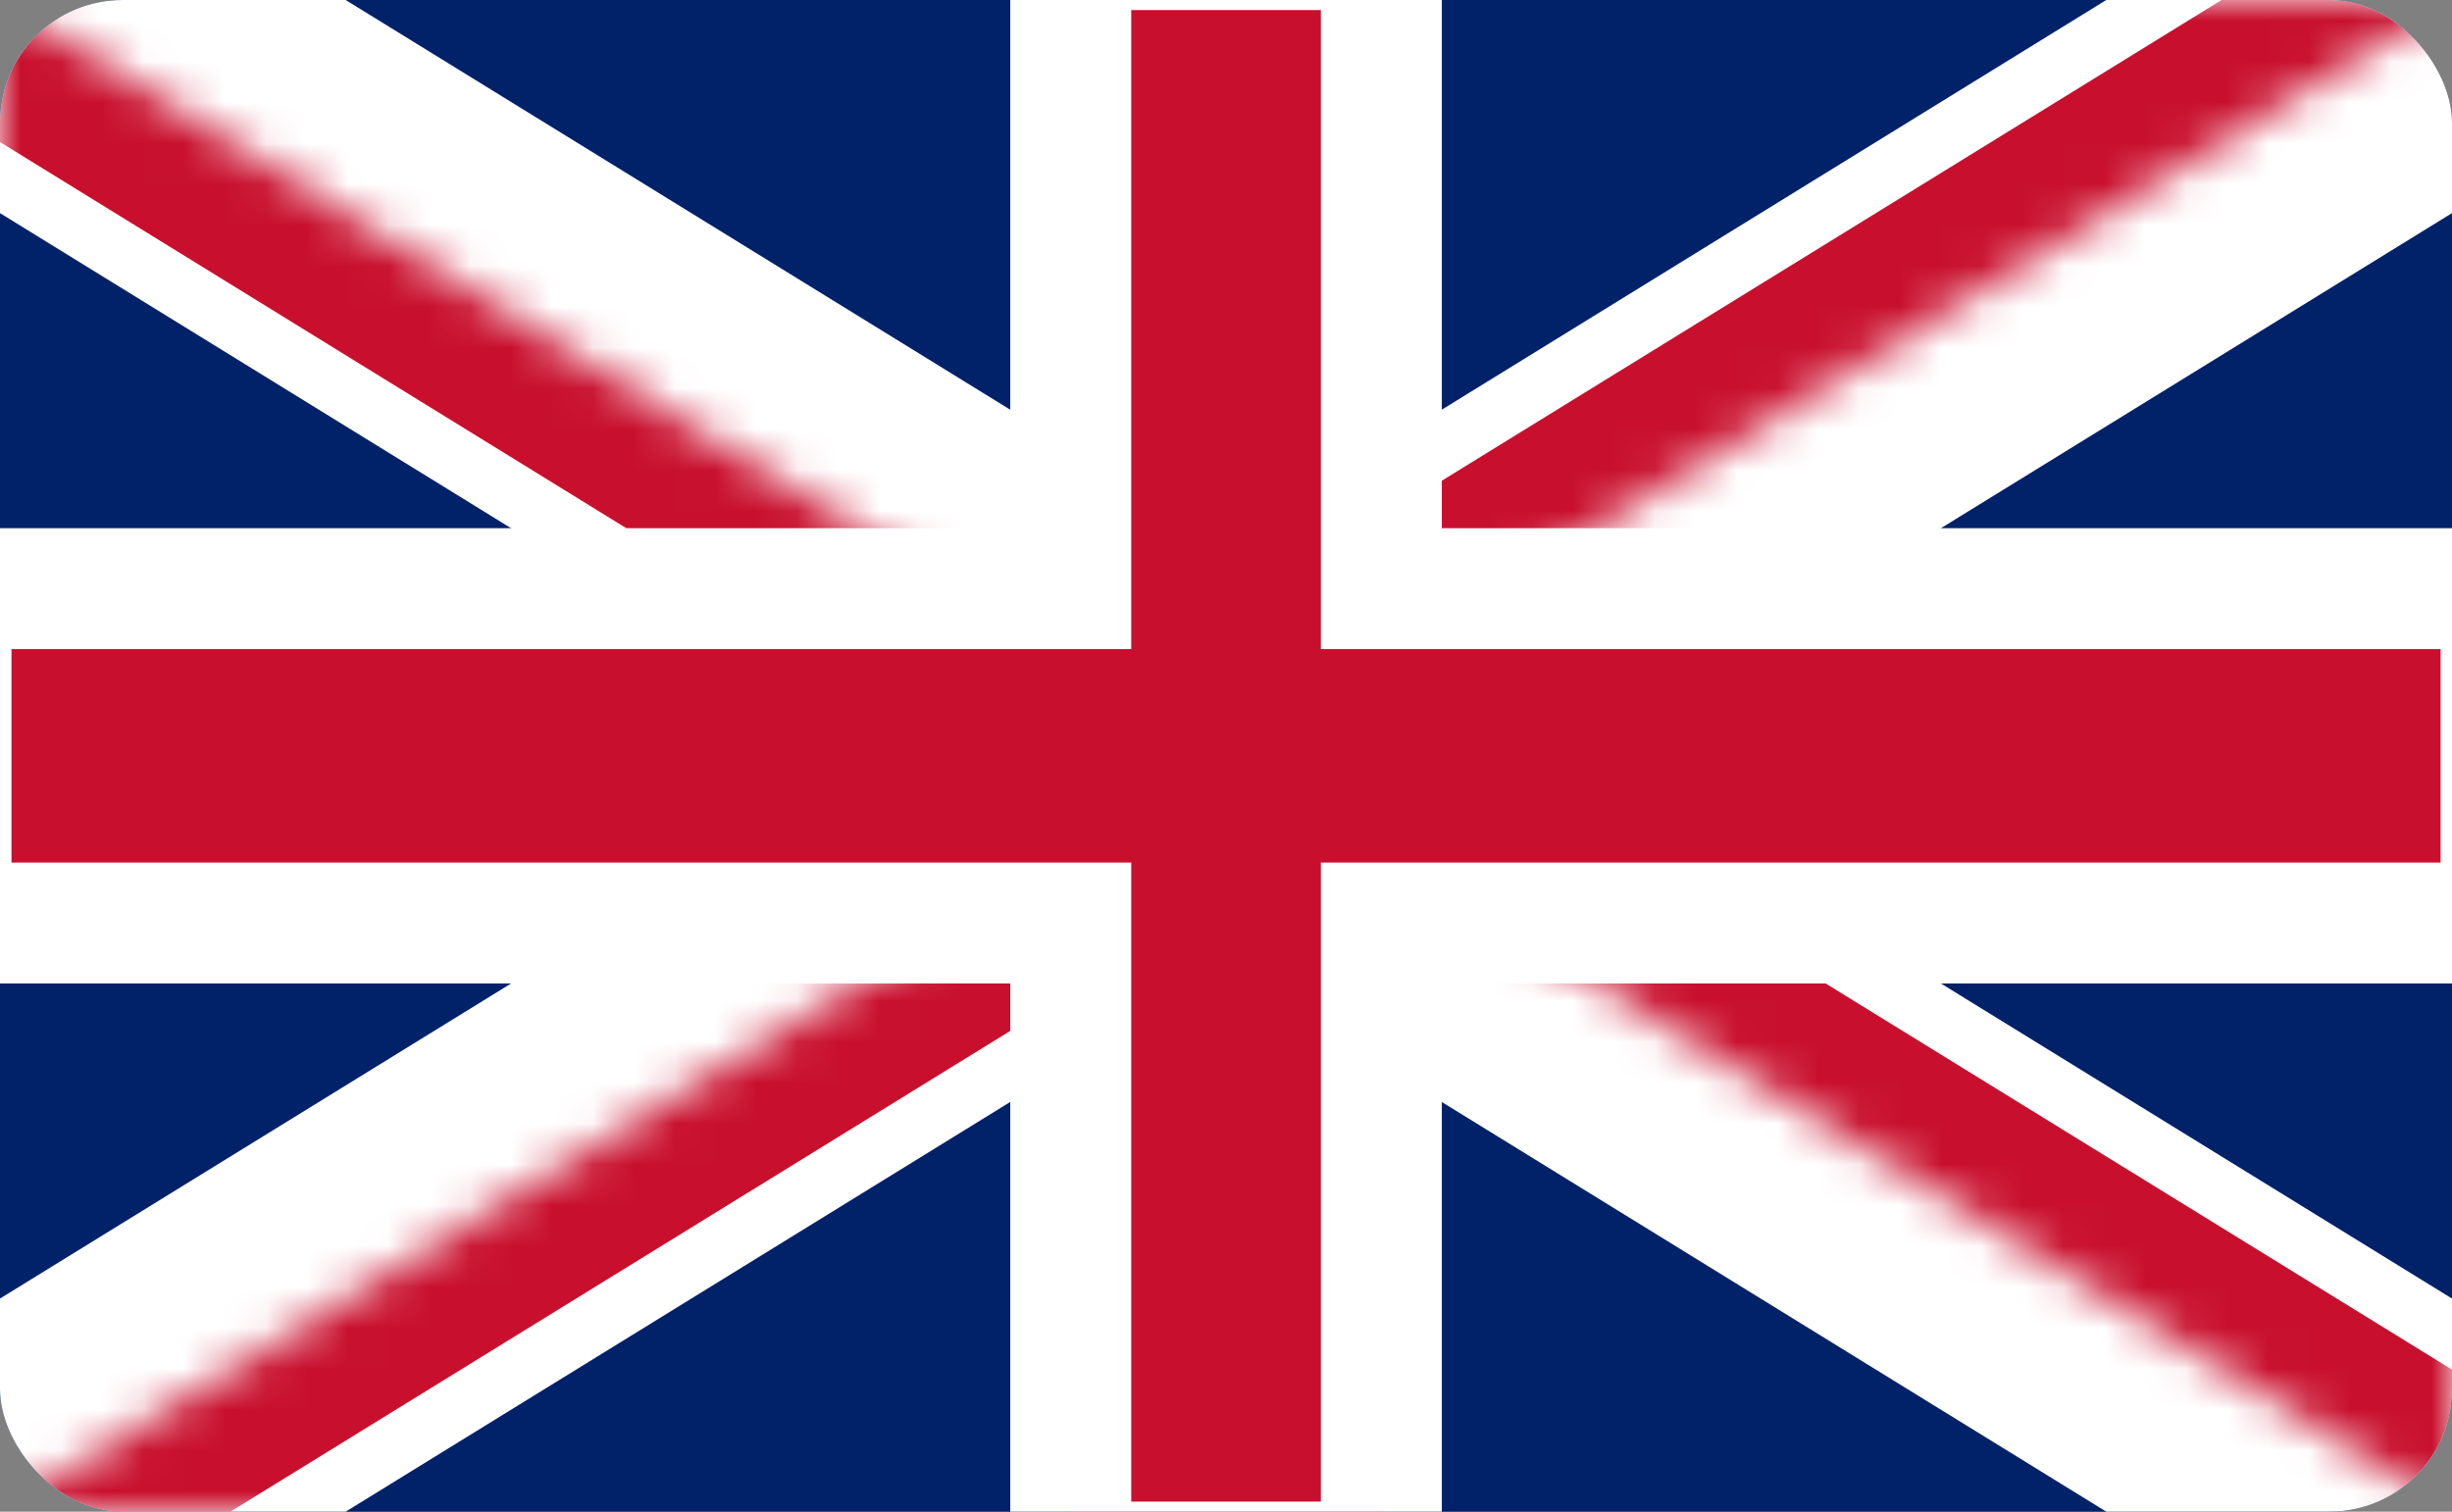 <svg width="60" height="37" viewBox="0 0 60 37" fill="none" xmlns="http://www.w3.org/2000/svg">
<rect x="0" y="0" width="60" height="37" fill="#808080" stroke="none"/>
<g clip-path="url(#clip0_1253_1314)">
<path d="M0 0V37H60V0H0Z" fill="#012169"/>
<path d="M0 0L60 37ZM60 0L0 37Z" fill="black"/>
<path d="M0 0L60 37M60 0L0 37" stroke="white" stroke-width="8.88"/>
<mask id="mask0_1253_1314" style="mask-type:luminance" maskUnits="userSpaceOnUse" x="0" y="0" width="60" height="37">
<path d="M30 18.5H60V37L30 18.5ZM30 18.5V37H0L30 18.5ZM30 18.5H0V0L30 18.5ZM30 18.5V0H60L30 18.5Z" fill="white"/>
</mask>
<g mask="url(#mask0_1253_1314)">
<path d="M0 0L60 37ZM60 0L0 37Z" fill="black"/>
<path d="M0 0L60 37M60 0L0 37" stroke="#C8102E" stroke-width="5.92"/>
</g>
<path d="M-1.199 14.408H26.201V-1.233H33.801V14.408H61.201V22.592H33.801V38.233H26.201V22.592H-1.199V14.408Z" fill="#C8102E" stroke="white" stroke-width="2.96"/>
</g>
<defs>
<clipPath id="clip0_1253_1314">
<rect width="60" height="37" rx="3" fill="white"/>
</clipPath>
</defs>
</svg>
